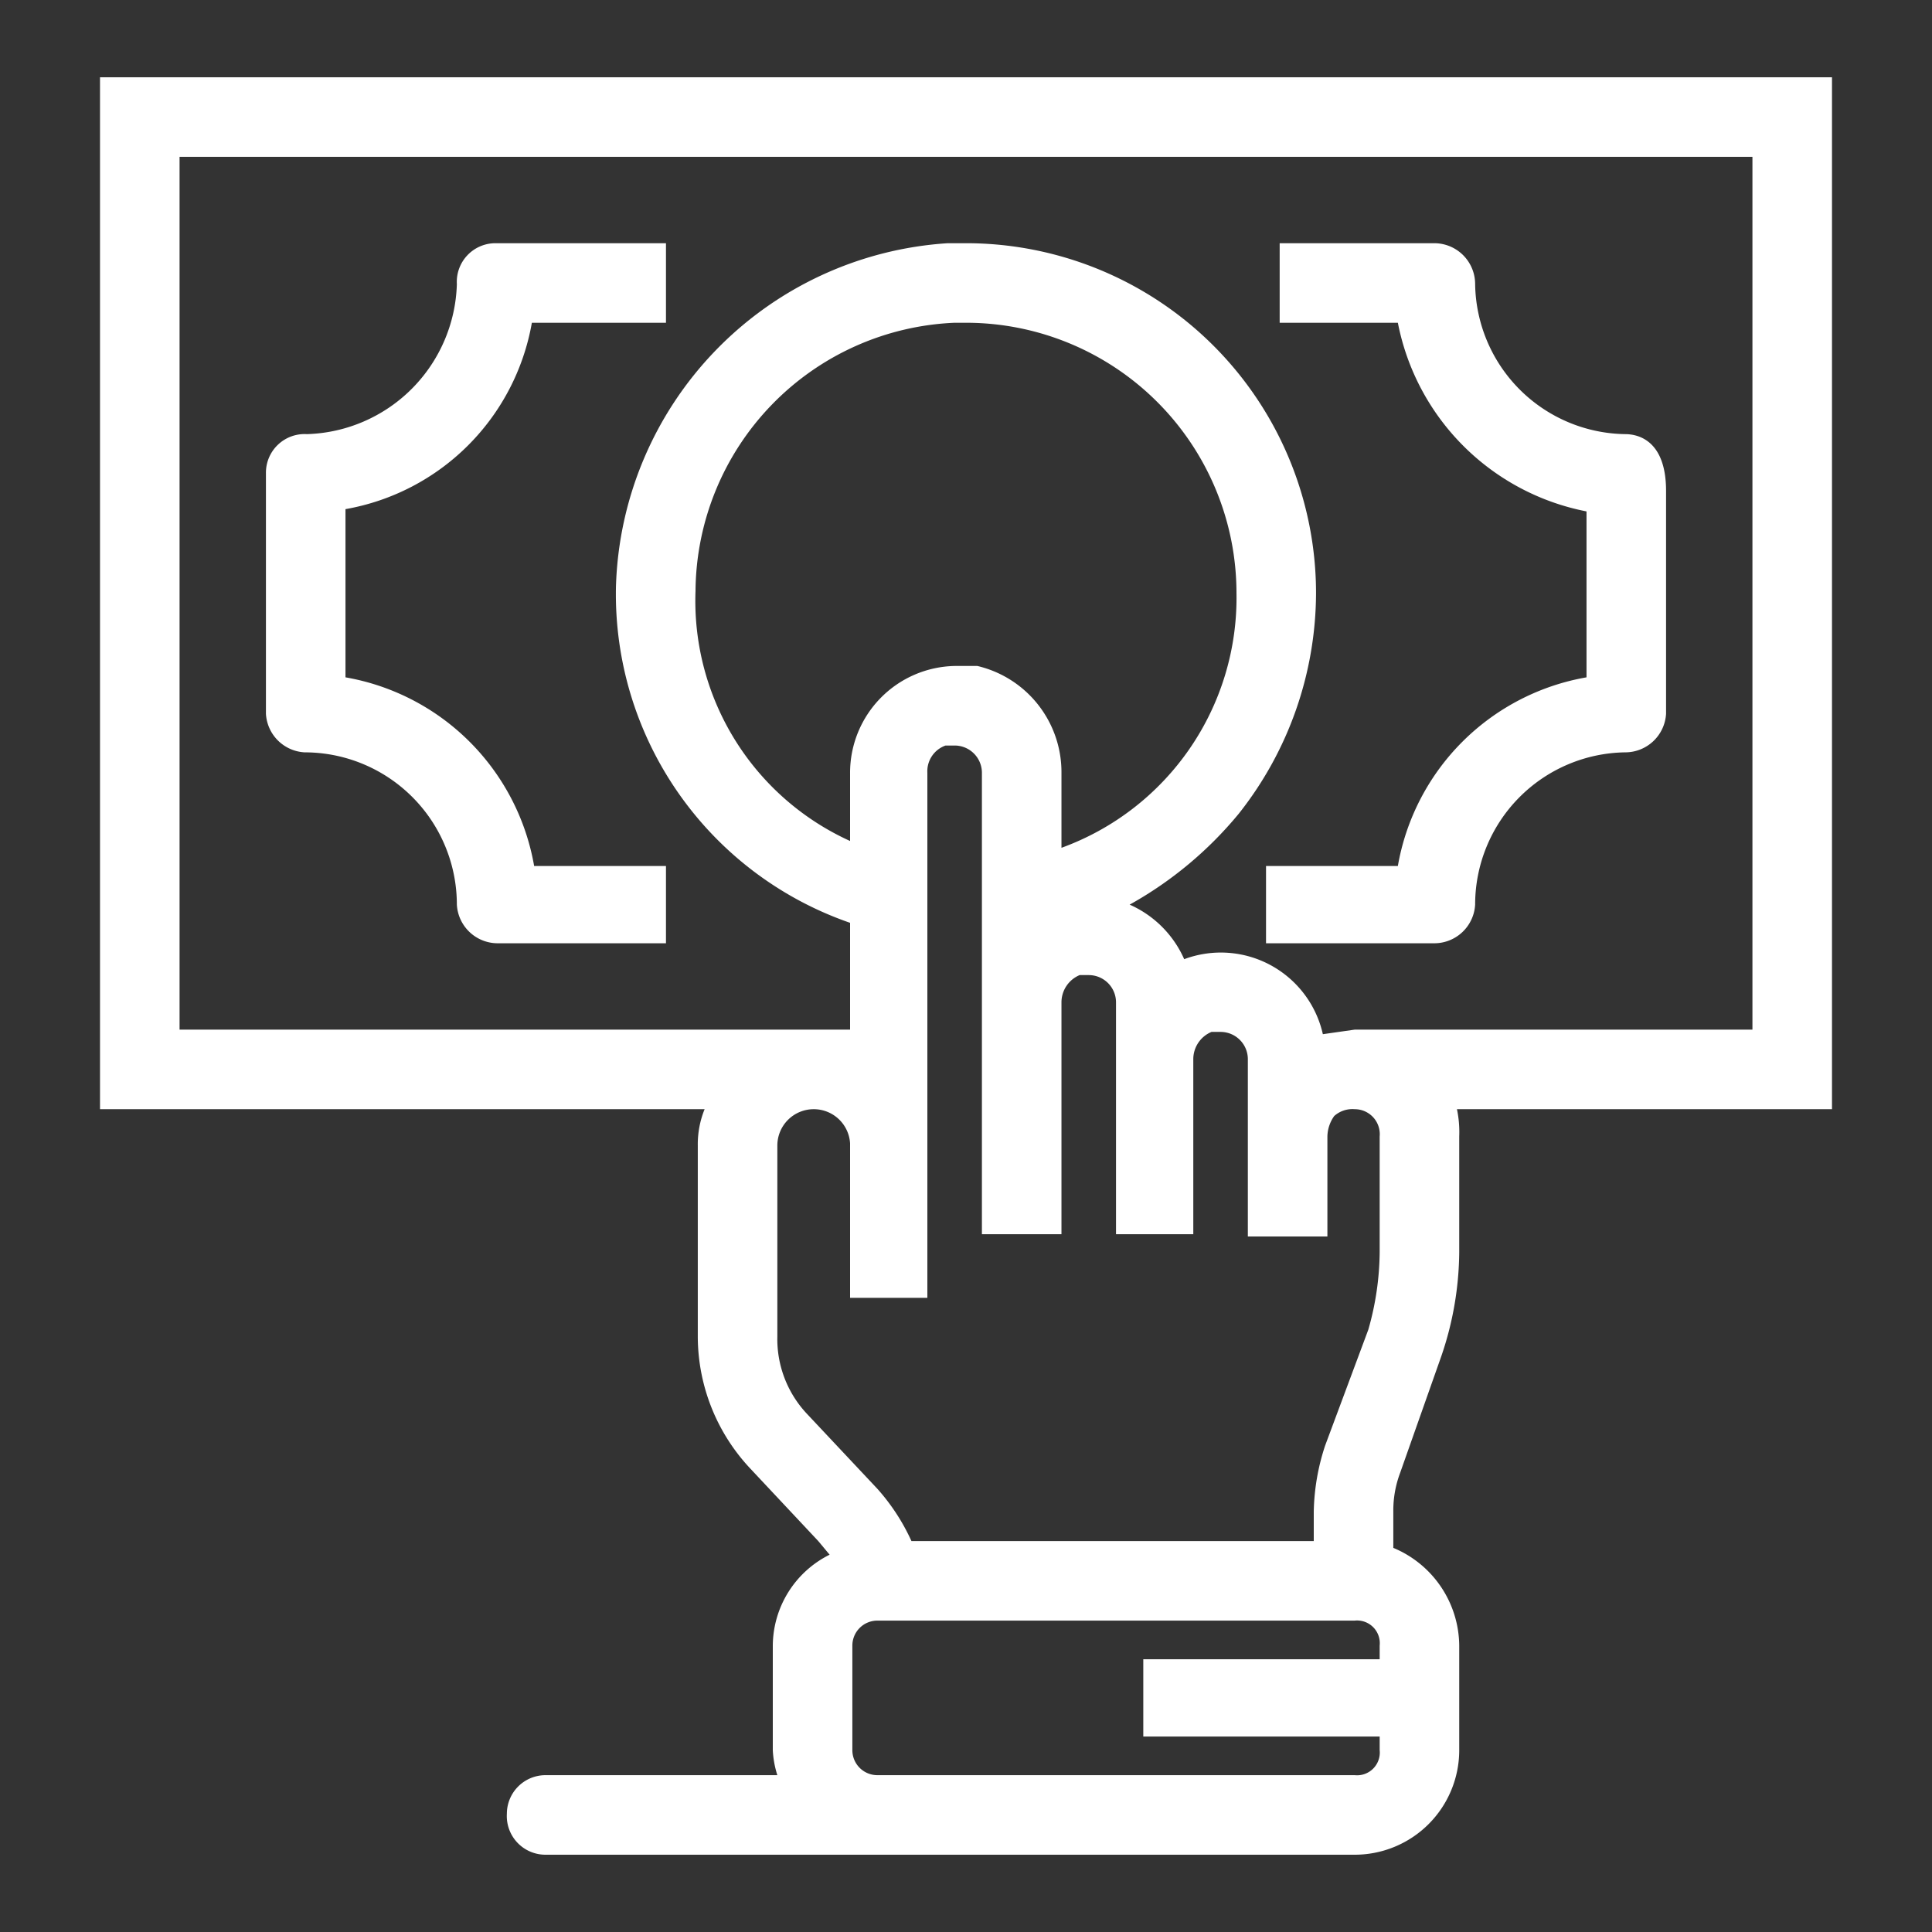 <svg xmlns="http://www.w3.org/2000/svg" viewBox="0 0 85 85"><rect x="0" y="0" width="85" height="85" fill="#333333" stroke="none"/><path d="M80.6,3.4H4.4V48.8H31a4.1,4.1,0,0,0-.3,1.6v8.4A8.5,8.5,0,0,0,33,64.6l3,3.2.5.6a4.5,4.5,0,0,0-2.5,4V77a4.3,4.3,0,0,0,.2,1.1H24a1.7,1.7,0,0,0-1.7,1.7A1.7,1.7,0,0,0,24,81.6H59.6A4.6,4.6,0,0,0,64.2,77V72.4a4.7,4.7,0,0,0-2.9-4.3V66.5a4.7,4.7,0,0,1,.3-1.7l1.8-5.1a14.4,14.4,0,0,0,.8-4.6V50a4.9,4.9,0,0,0-.1-1.2H80.6ZM43,29.3H42a4.7,4.7,0,0,0-4.6,4.7v3A11.6,11.6,0,0,1,30.6,26,11.9,11.9,0,0,1,42,14.2h.5A11.9,11.9,0,0,1,54.4,26.1a11.7,11.7,0,0,1-7.7,11.2V34A4.8,4.8,0,0,0,43,29.3ZM34.2,50.4a1.6,1.6,0,0,1,1.6-1.6h0a1.6,1.6,0,0,1,1.6,1.5v6.8h3.4V34a1.2,1.2,0,0,1,.8-1.2H42a1.2,1.2,0,0,1,1.2,1.2V54.3h3.5V44.1a1.3,1.3,0,0,1,.8-1.2h.4a1.2,1.2,0,0,1,1.2,1.2V54.3h3.4V46.6a1.3,1.3,0,0,1,.8-1.2h.4a1.2,1.2,0,0,1,1.2,1.2v7.8h3.5V50a1.6,1.6,0,0,1,.3-.9,1.2,1.2,0,0,1,.9-.3h0A1.1,1.1,0,0,1,60.7,50v5.1a12.7,12.7,0,0,1-.5,3.4l-1.9,5.1a9.8,9.8,0,0,0-.5,2.9v1.3H40.1a9.1,9.1,0,0,0-1.5-2.3l-3.1-3.3a4.8,4.8,0,0,1-1.3-3.4Zm3.3,22a1.1,1.1,0,0,1,1.1-1.1h21a1,1,0,0,1,1.1,1.1V73H50.3v3.4H60.7V77a1,1,0,0,1-1.1,1.1h-21A1.1,1.1,0,0,1,37.5,77ZM59.6,45.3l-1.4.2a4.6,4.6,0,0,0-6.1-3.3,4.7,4.7,0,0,0-2.4-2.4,16.8,16.8,0,0,0,4.8-4,15.7,15.7,0,0,0,3.4-9.7A15.4,15.4,0,0,0,42.5,10.7h-.8A15.6,15.6,0,0,0,27.1,25.8,15.3,15.3,0,0,0,37.4,40.6v4.7H7.9V6.9H77.1V45.3Z" style="fill:#fff"/><path d="M20.1,12.5a6.8,6.8,0,0,1-6.6,6.6,1.7,1.7,0,0,0-1.8,1.7V31.4a1.8,1.8,0,0,0,1.7,1.7,6.7,6.7,0,0,1,6.7,6.7,1.8,1.8,0,0,0,1.8,1.7h7.4V38.1H23.5a10.2,10.2,0,0,0-8.3-8.3V22.4a10.1,10.1,0,0,0,8.2-8.2h5.9V10.7H21.8A1.7,1.7,0,0,0,20.1,12.5Z" style="fill:#fff"/><path d="M71.5,19.1a6.7,6.7,0,0,1-6.6-6.6,1.8,1.8,0,0,0-1.8-1.8H56.3v3.5h5.2a10.5,10.5,0,0,0,8.3,8.3v7.3a10.2,10.2,0,0,0-8.3,8.3H55.7v3.4h7.4a1.8,1.8,0,0,0,1.8-1.7,6.7,6.7,0,0,1,6.6-6.7,1.8,1.8,0,0,0,1.8-1.7V21.6C73.3,19.4,72.1,19.1,71.5,19.1Z" style="fill:#fff"/></svg>